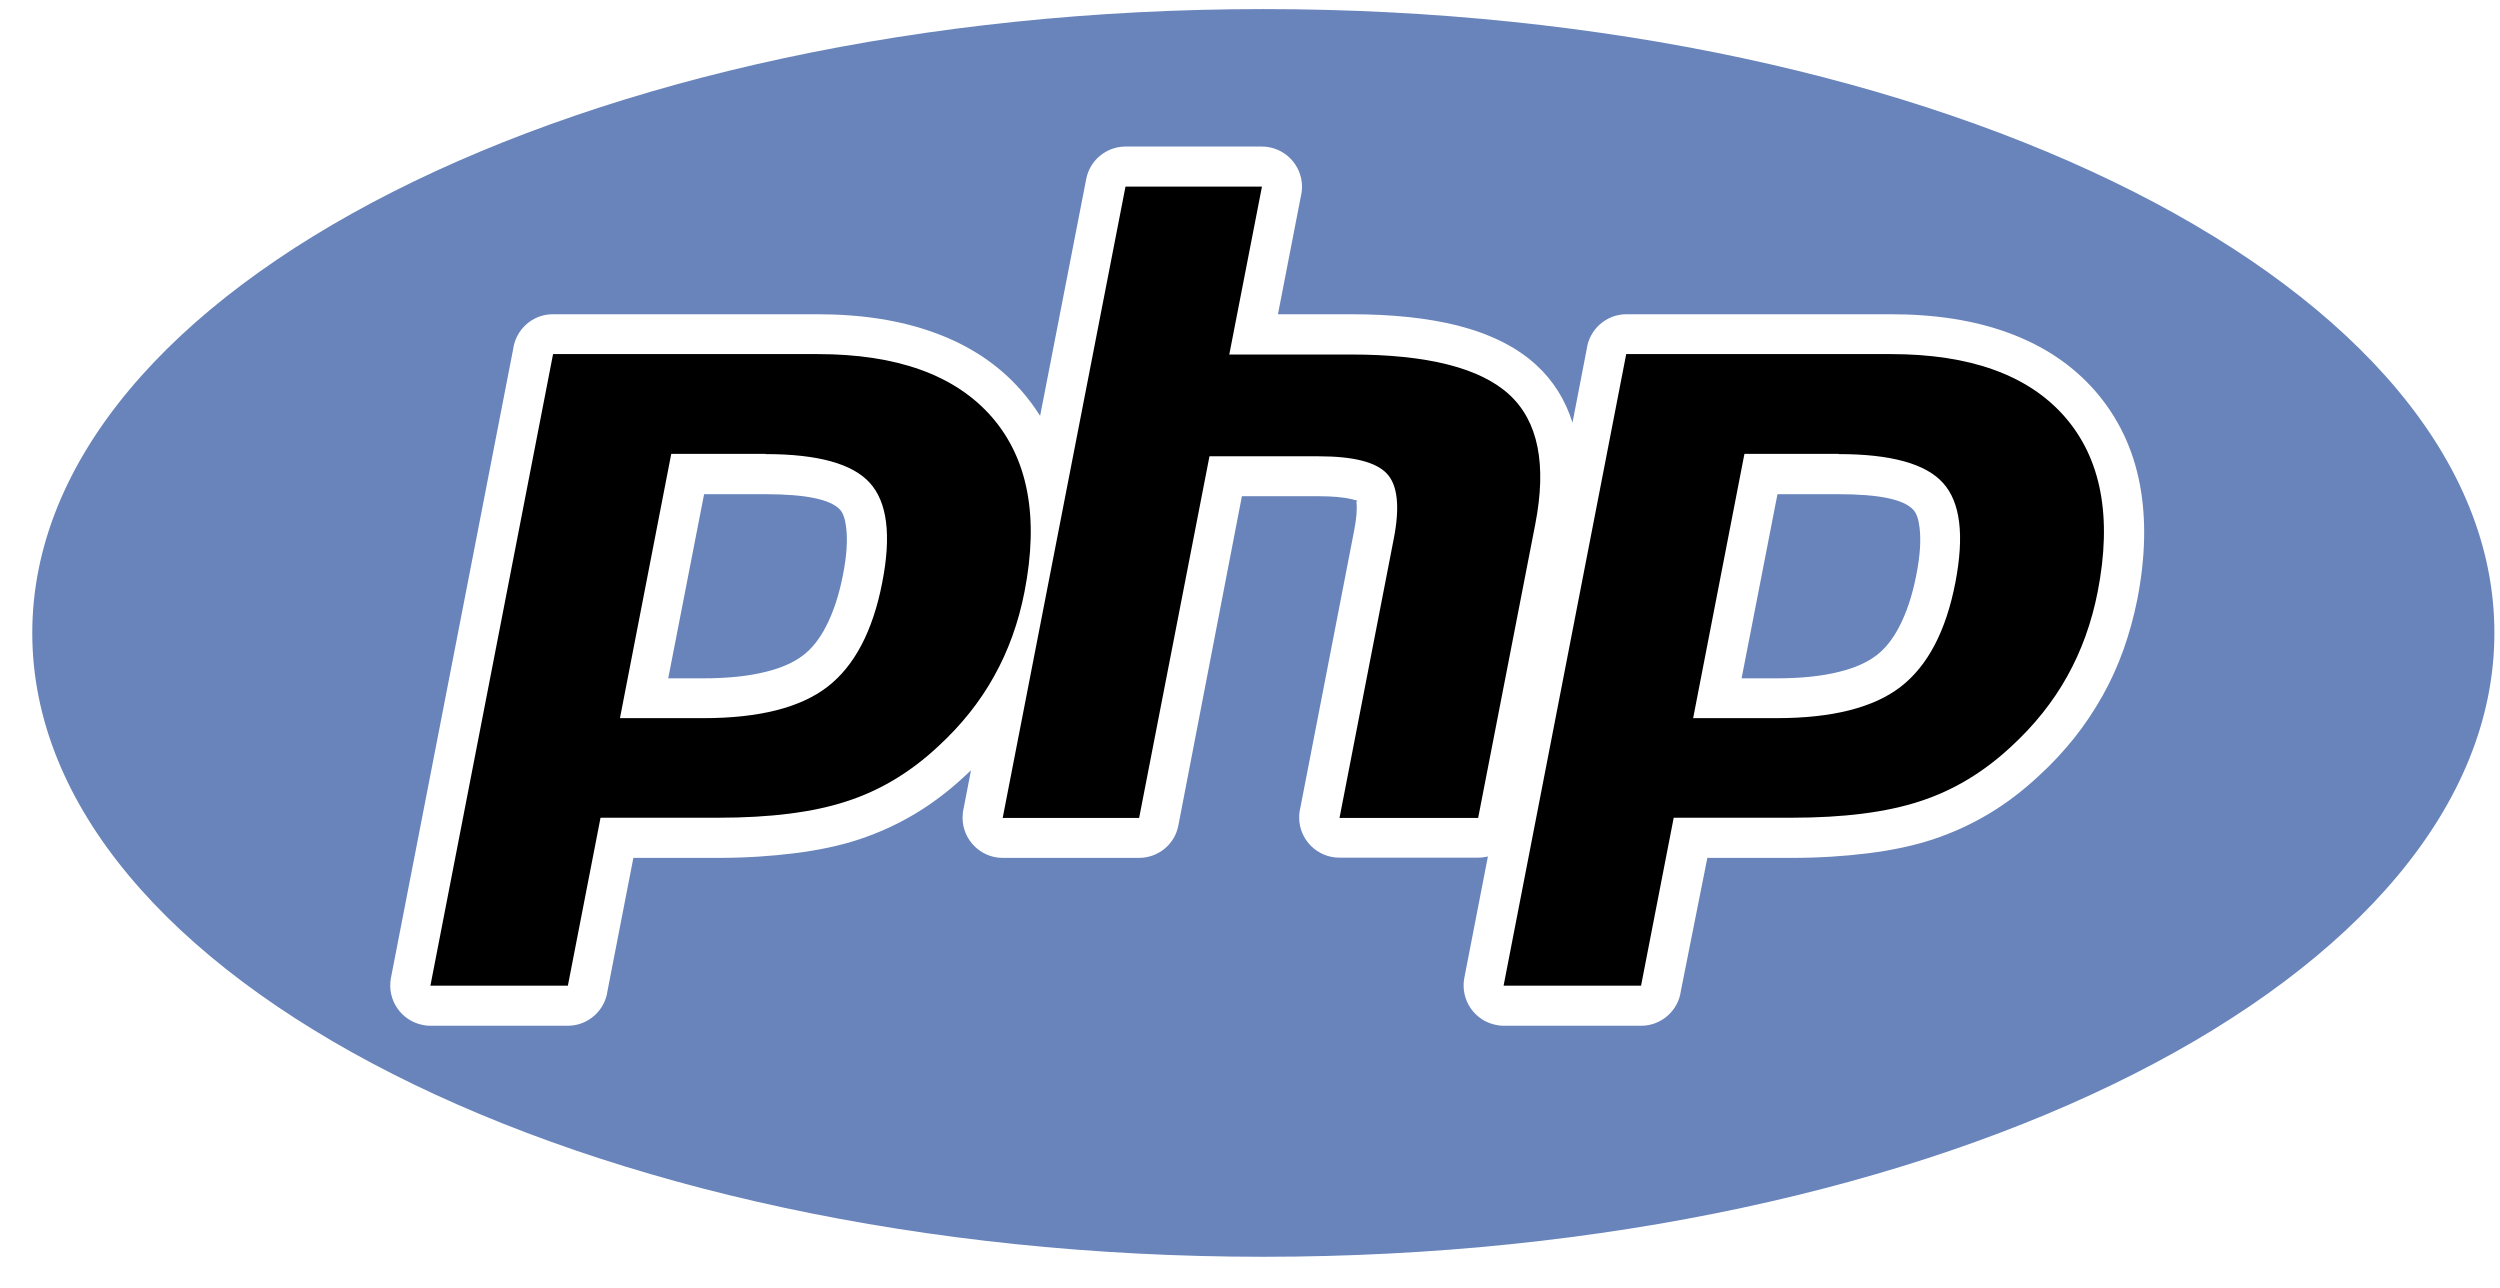 <svg width="66" height="34" viewBox="0 0 66 34" fill="none" xmlns="http://www.w3.org/2000/svg">
<path fill-rule="evenodd" clip-rule="evenodd" d="M33.352 33.179C51.3 33.179 65.852 25.805 65.852 16.707C65.852 7.614 51.3 0.24 33.352 0.24C15.404 0.24 0.852 7.614 0.852 16.712C0.852 25.805 15.404 33.179 33.352 33.179ZM50.511 13.459C50.263 13.184 49.607 13.047 48.538 13.047H46.925L45.978 17.908H46.904C47.554 17.908 48.105 17.85 48.565 17.733C48.967 17.633 49.289 17.49 49.533 17.305C49.771 17.125 49.972 16.871 50.141 16.543C50.331 16.178 50.485 15.723 50.591 15.178C50.691 14.671 50.718 14.253 50.675 13.919C50.649 13.703 50.596 13.549 50.511 13.459ZM29.712 3.869H33.315C33.896 3.869 34.373 4.345 34.373 4.927C34.373 5.017 34.362 5.107 34.341 5.191L33.738 8.296H35.663C36.758 8.296 37.694 8.397 38.477 8.593C39.345 8.815 40.038 9.159 40.556 9.635C41.006 10.047 41.323 10.555 41.514 11.158L41.889 9.217C41.958 8.698 42.402 8.296 42.937 8.296H49.919C51.083 8.296 52.109 8.455 52.998 8.778C53.934 9.116 54.706 9.629 55.309 10.317C55.917 11.015 56.314 11.841 56.494 12.798C56.663 13.703 56.642 14.708 56.425 15.824C56.335 16.273 56.214 16.718 56.06 17.151C55.907 17.58 55.722 17.987 55.505 18.373C55.283 18.765 55.034 19.14 54.759 19.484C54.479 19.833 54.167 20.172 53.823 20.484C53.405 20.875 52.966 21.209 52.506 21.484C52.029 21.769 51.538 21.991 51.025 22.161C50.527 22.325 49.956 22.447 49.321 22.526C48.692 22.605 48.02 22.648 47.311 22.648H45.074L44.375 26.16C44.307 26.678 43.862 27.08 43.328 27.08H39.699C39.636 27.08 39.567 27.075 39.498 27.059C38.927 26.948 38.551 26.398 38.657 25.821L39.281 22.61C39.197 22.632 39.107 22.642 39.017 22.642H35.356C34.775 22.642 34.298 22.166 34.298 21.584C34.298 21.494 34.309 21.404 34.33 21.32L35.748 14.015C35.811 13.692 35.832 13.443 35.811 13.264C35.806 13.211 35.848 13.237 35.832 13.216L35.684 13.179C35.473 13.126 35.176 13.1 34.796 13.1H32.786L31.109 21.791C31.014 22.298 30.569 22.648 30.072 22.648H26.47C25.888 22.648 25.412 22.171 25.412 21.59C25.412 21.5 25.422 21.41 25.443 21.325L25.634 20.336L25.475 20.484C25.057 20.875 24.618 21.209 24.158 21.484C23.682 21.769 23.19 21.991 22.677 22.161C22.18 22.325 21.608 22.447 20.974 22.526C20.344 22.605 19.672 22.648 18.963 22.648H16.721L16.038 26.16C15.97 26.678 15.525 27.08 14.991 27.08H11.362C11.299 27.08 11.23 27.075 11.161 27.059C10.59 26.948 10.214 26.398 10.32 25.821L13.547 9.217C13.616 8.698 14.06 8.296 14.594 8.296H21.577C22.74 8.296 23.767 8.455 24.655 8.778C25.597 9.116 26.364 9.629 26.967 10.317C27.147 10.523 27.311 10.746 27.459 10.978L28.675 4.731C28.771 4.223 29.215 3.869 29.712 3.869ZM22.18 13.459C21.931 13.184 21.275 13.047 20.207 13.047H18.588L17.641 17.908H18.567C19.217 17.908 19.768 17.85 20.228 17.733C20.63 17.633 20.953 17.49 21.196 17.305C21.434 17.125 21.635 16.871 21.804 16.543C21.994 16.178 22.148 15.723 22.254 15.178C22.354 14.671 22.381 14.253 22.338 13.919C22.312 13.703 22.259 13.549 22.18 13.459Z" fill="#6884BA"/>
<path fill-rule="evenodd" clip-rule="evenodd" d="M48.539 11.988C49.92 11.988 50.84 12.242 51.295 12.749C51.755 13.257 51.861 14.13 51.623 15.373C51.375 16.664 50.888 17.584 50.174 18.134C49.46 18.684 48.365 18.959 46.905 18.959H44.699L46.053 11.982H48.539V11.988ZM29.713 4.926H33.316L32.453 9.359H35.664C37.685 9.359 39.076 9.713 39.843 10.416C40.61 11.12 40.838 12.263 40.531 13.839L39.023 21.594H35.363L36.796 14.22C36.96 13.379 36.897 12.807 36.616 12.506C36.331 12.199 35.733 12.046 34.807 12.046H31.93L30.073 21.594H26.471L29.713 4.926ZM20.208 11.988C21.588 11.988 22.509 12.242 22.964 12.749C23.424 13.257 23.535 14.13 23.292 15.373C23.043 16.664 22.556 17.584 21.842 18.134C21.128 18.684 20.033 18.959 18.573 18.959H16.367L17.721 11.982H20.208V11.988ZM11.363 26.021H14.992L15.854 21.588H18.965C20.335 21.588 21.467 21.446 22.35 21.155C23.239 20.869 24.043 20.382 24.767 19.705C25.376 19.145 25.868 18.531 26.243 17.854C26.619 17.182 26.889 16.436 27.047 15.622C27.433 13.649 27.142 12.109 26.18 11.004C25.217 9.903 23.683 9.348 21.583 9.348H14.601L11.363 26.021ZM39.695 26.021H43.324L44.186 21.588H47.296C48.666 21.588 49.798 21.446 50.682 21.155C51.57 20.869 52.374 20.382 53.099 19.705C53.707 19.145 54.199 18.531 54.575 17.854C54.95 17.182 55.22 16.436 55.379 15.622C55.765 13.649 55.474 12.109 54.511 11.004C53.549 9.903 52.015 9.348 49.915 9.348H42.932L39.695 26.021Z" fill="black"/>
</svg>
